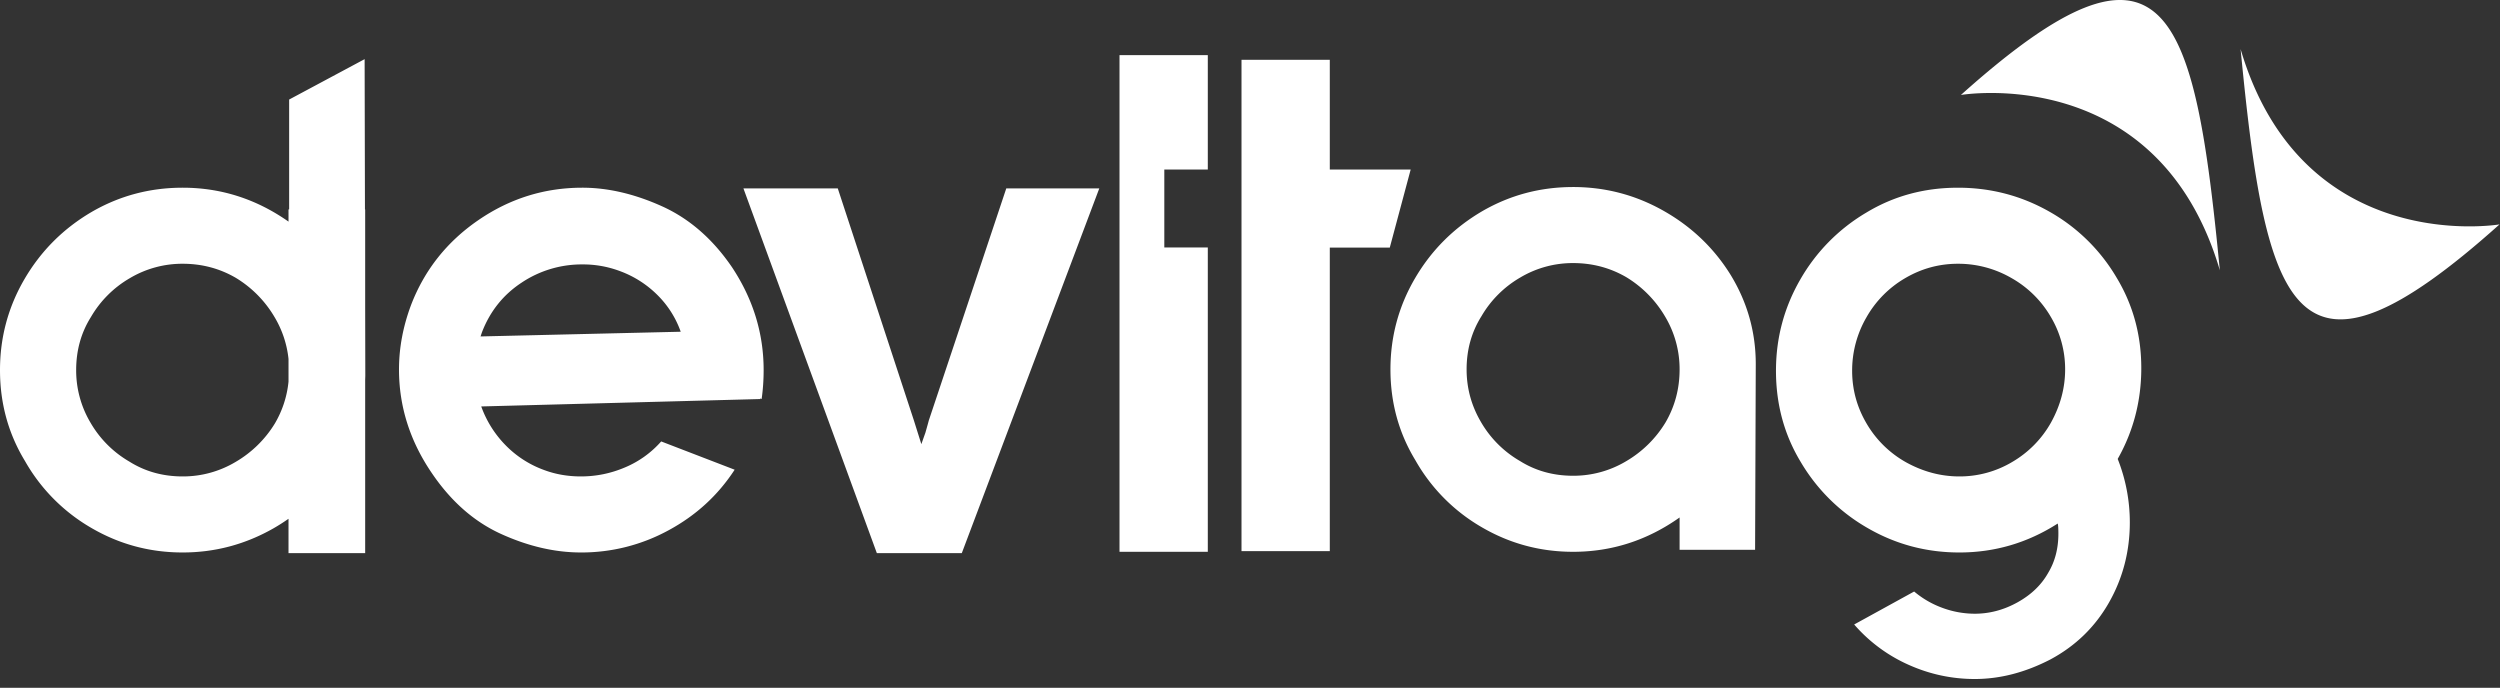 <svg width="229" height="63" fill="none" xmlns="http://www.w3.org/2000/svg"><rect width="100%" height="100%" fill="#333333" stroke="none"/><path d="M228.957 20.554s-18.074 3.074-23.719-16.056c2.331 24.1 4.933 32.886 23.719 16.056zM179.618 8.7s18.074-3.074 23.719 16.057C201.007.657 198.404-8.13 179.618 8.7zM44.019 30.818l18.335-.431a8.908 8.908 0 00-2.13-3.36 9.502 9.502 0 00-3.425-2.189 9.58 9.58 0 00-3.458-.617 9.9 9.9 0 00-5.556 1.665c-1.689 1.11-2.902 2.63-3.643 4.563l-.123.37zm-.185-10.665c2.88-1.973 6.05-2.96 9.507-2.96 2.346 0 4.775.566 7.285 1.696s4.651 2.99 6.42 5.58c1.936 2.917 2.903 6.062 2.903 9.431 0 .905-.061 1.788-.184 2.652l-.124-.062v.062l-25.56.678a9.766 9.766 0 002.222 3.544 9.403 9.403 0 003.458 2.25c1.07.412 2.222.617 3.457.617 1.399 0 2.747-.278 4.044-.832a9.121 9.121 0 003.303-2.374l6.729 2.59c-1.523 2.342-3.54 4.191-6.05 5.547a16.63 16.63 0 01-8.026 2.035c-2.387 0-4.826-.565-7.316-1.695-2.49-1.13-4.62-3.01-6.39-5.64-1.976-2.919-2.964-6.063-2.964-9.433 0-1.973.371-3.946 1.111-5.918 1.236-3.206 3.293-5.796 6.175-7.768zm32.906-2.898l6.977 21.27.678 2.157.372-1.048c.163-.575.267-.945.308-1.11l7.1-21.269h8.52L88.1 50.67h-7.78L68.097 17.255h8.644zM113.722 5.48h8.087v10.05h7.409l-1.914 7.15h-5.495v27.804h-8.087V5.48zM152.524 29a10.29 10.29 0 00-3.55-3.607c-1.482-.863-3.109-1.295-4.878-1.295a9.398 9.398 0 00-4.846 1.326 9.775 9.775 0 00-3.55 3.544c-.906 1.44-1.359 3.063-1.359 4.87 0 1.727.442 3.34 1.328 4.84a9.78 9.78 0 003.55 3.545c1.44.904 3.065 1.356 4.877 1.356a9.396 9.396 0 004.847-1.325 10.277 10.277 0 003.611-3.545c.865-1.48 1.297-3.103 1.297-4.87a9.372 9.372 0 00-1.327-4.84zm1.327 18.401c-2.963 2.097-6.215 3.144-9.755 3.144-3.004 0-5.793-.749-8.365-2.25a16.412 16.412 0 01-6.081-6.134c-1.523-2.506-2.285-5.28-2.285-8.322 0-3 .75-5.785 2.254-8.354 1.501-2.567 3.55-4.613 6.143-6.134 2.551-1.48 5.33-2.219 8.334-2.219 2.963 0 5.732.73 8.304 2.188 2.572 1.46 4.62 3.422 6.143 5.888 1.523 2.508 2.285 5.22 2.285 8.138l-.062 17.015h-6.915V47.4zm17.132-8.599a9.63 9.63 0 003.612 3.544c1.564.863 3.189 1.295 4.878 1.295a9.393 9.393 0 004.846-1.325 9.637 9.637 0 003.55-3.607c.864-1.561 1.297-3.185 1.297-4.87a9.364 9.364 0 00-1.328-4.84 9.646 9.646 0 00-3.612-3.544 9.734 9.734 0 00-4.876-1.295c-1.73 0-3.346.442-4.847 1.325a9.635 9.635 0 00-3.55 3.607 9.705 9.705 0 00-1.297 4.87c0 1.726.442 3.34 1.327 4.84zm-6.081-13.193a16.804 16.804 0 016.051-6.134c2.51-1.52 5.309-2.281 8.397-2.281 3.003 0 5.792.73 8.365 2.188a16.575 16.575 0 016.143 6.011c1.522 2.508 2.284 5.282 2.284 8.322 0 3-.72 5.775-2.161 8.323a15.757 15.757 0 011.111 5.795c0 2.672-.638 5.127-1.913 7.367-1.276 2.24-3.067 3.976-5.372 5.21-2.305 1.19-4.61 1.787-6.915 1.787-2.098 0-4.116-.431-6.05-1.295a14.271 14.271 0 01-5-3.699l5.494-3.02a8.567 8.567 0 002.624 1.51 8.56 8.56 0 002.932.524c1.359 0 2.665-.35 3.921-1.048 1.255-.699 2.192-1.603 2.809-2.712.617-1.029.926-2.22.926-3.577 0-.492-.021-.8-.062-.924-2.757 1.768-5.763 2.651-9.013 2.651-3.005 0-5.794-.74-8.366-2.22a16.787 16.787 0 01-6.143-6.041c-1.523-2.506-2.285-5.301-2.285-8.384 0-3 .742-5.784 2.223-8.353zM25.19 38.77a10.283 10.283 0 01-3.613 3.545 9.39 9.39 0 01-4.846 1.326c-1.812 0-3.437-.452-4.877-1.357a9.776 9.776 0 01-3.55-3.544 9.359 9.359 0 01-1.327-4.84c0-1.808.452-3.43 1.358-4.87a9.787 9.787 0 013.55-3.545 9.399 9.399 0 014.846-1.325c1.77 0 3.395.431 4.877 1.295a10.285 10.285 0 013.55 3.606 9.378 9.378 0 011.27 3.82v2.074a9.361 9.361 0 01-1.239 3.815zm8.272-4.376l-.012-6.158v-9.058h-.02l-.03-13.76-6.914 3.7v10.06h-.058V20.3c-2.948-2.07-6.18-3.107-9.697-3.107-3.005 0-5.783.74-8.335 2.22-2.593 1.52-4.64 3.566-6.143 6.134C.75 28.116 0 30.901 0 33.9c0 3.042.76 5.816 2.284 8.323a16.422 16.422 0 006.081 6.134c2.572 1.5 5.361 2.25 8.366 2.25 2.964 0 5.742-.74 8.335-2.22.474-.27.924-.563 1.362-.867v3.148h7.022v-15.87c.003-.135.012-.269.012-.404zm73.189-11.724v-7.14h3.984V5.05h-8.088v45.496h8.088V22.67h-3.984z" fill="#fff"/></svg>